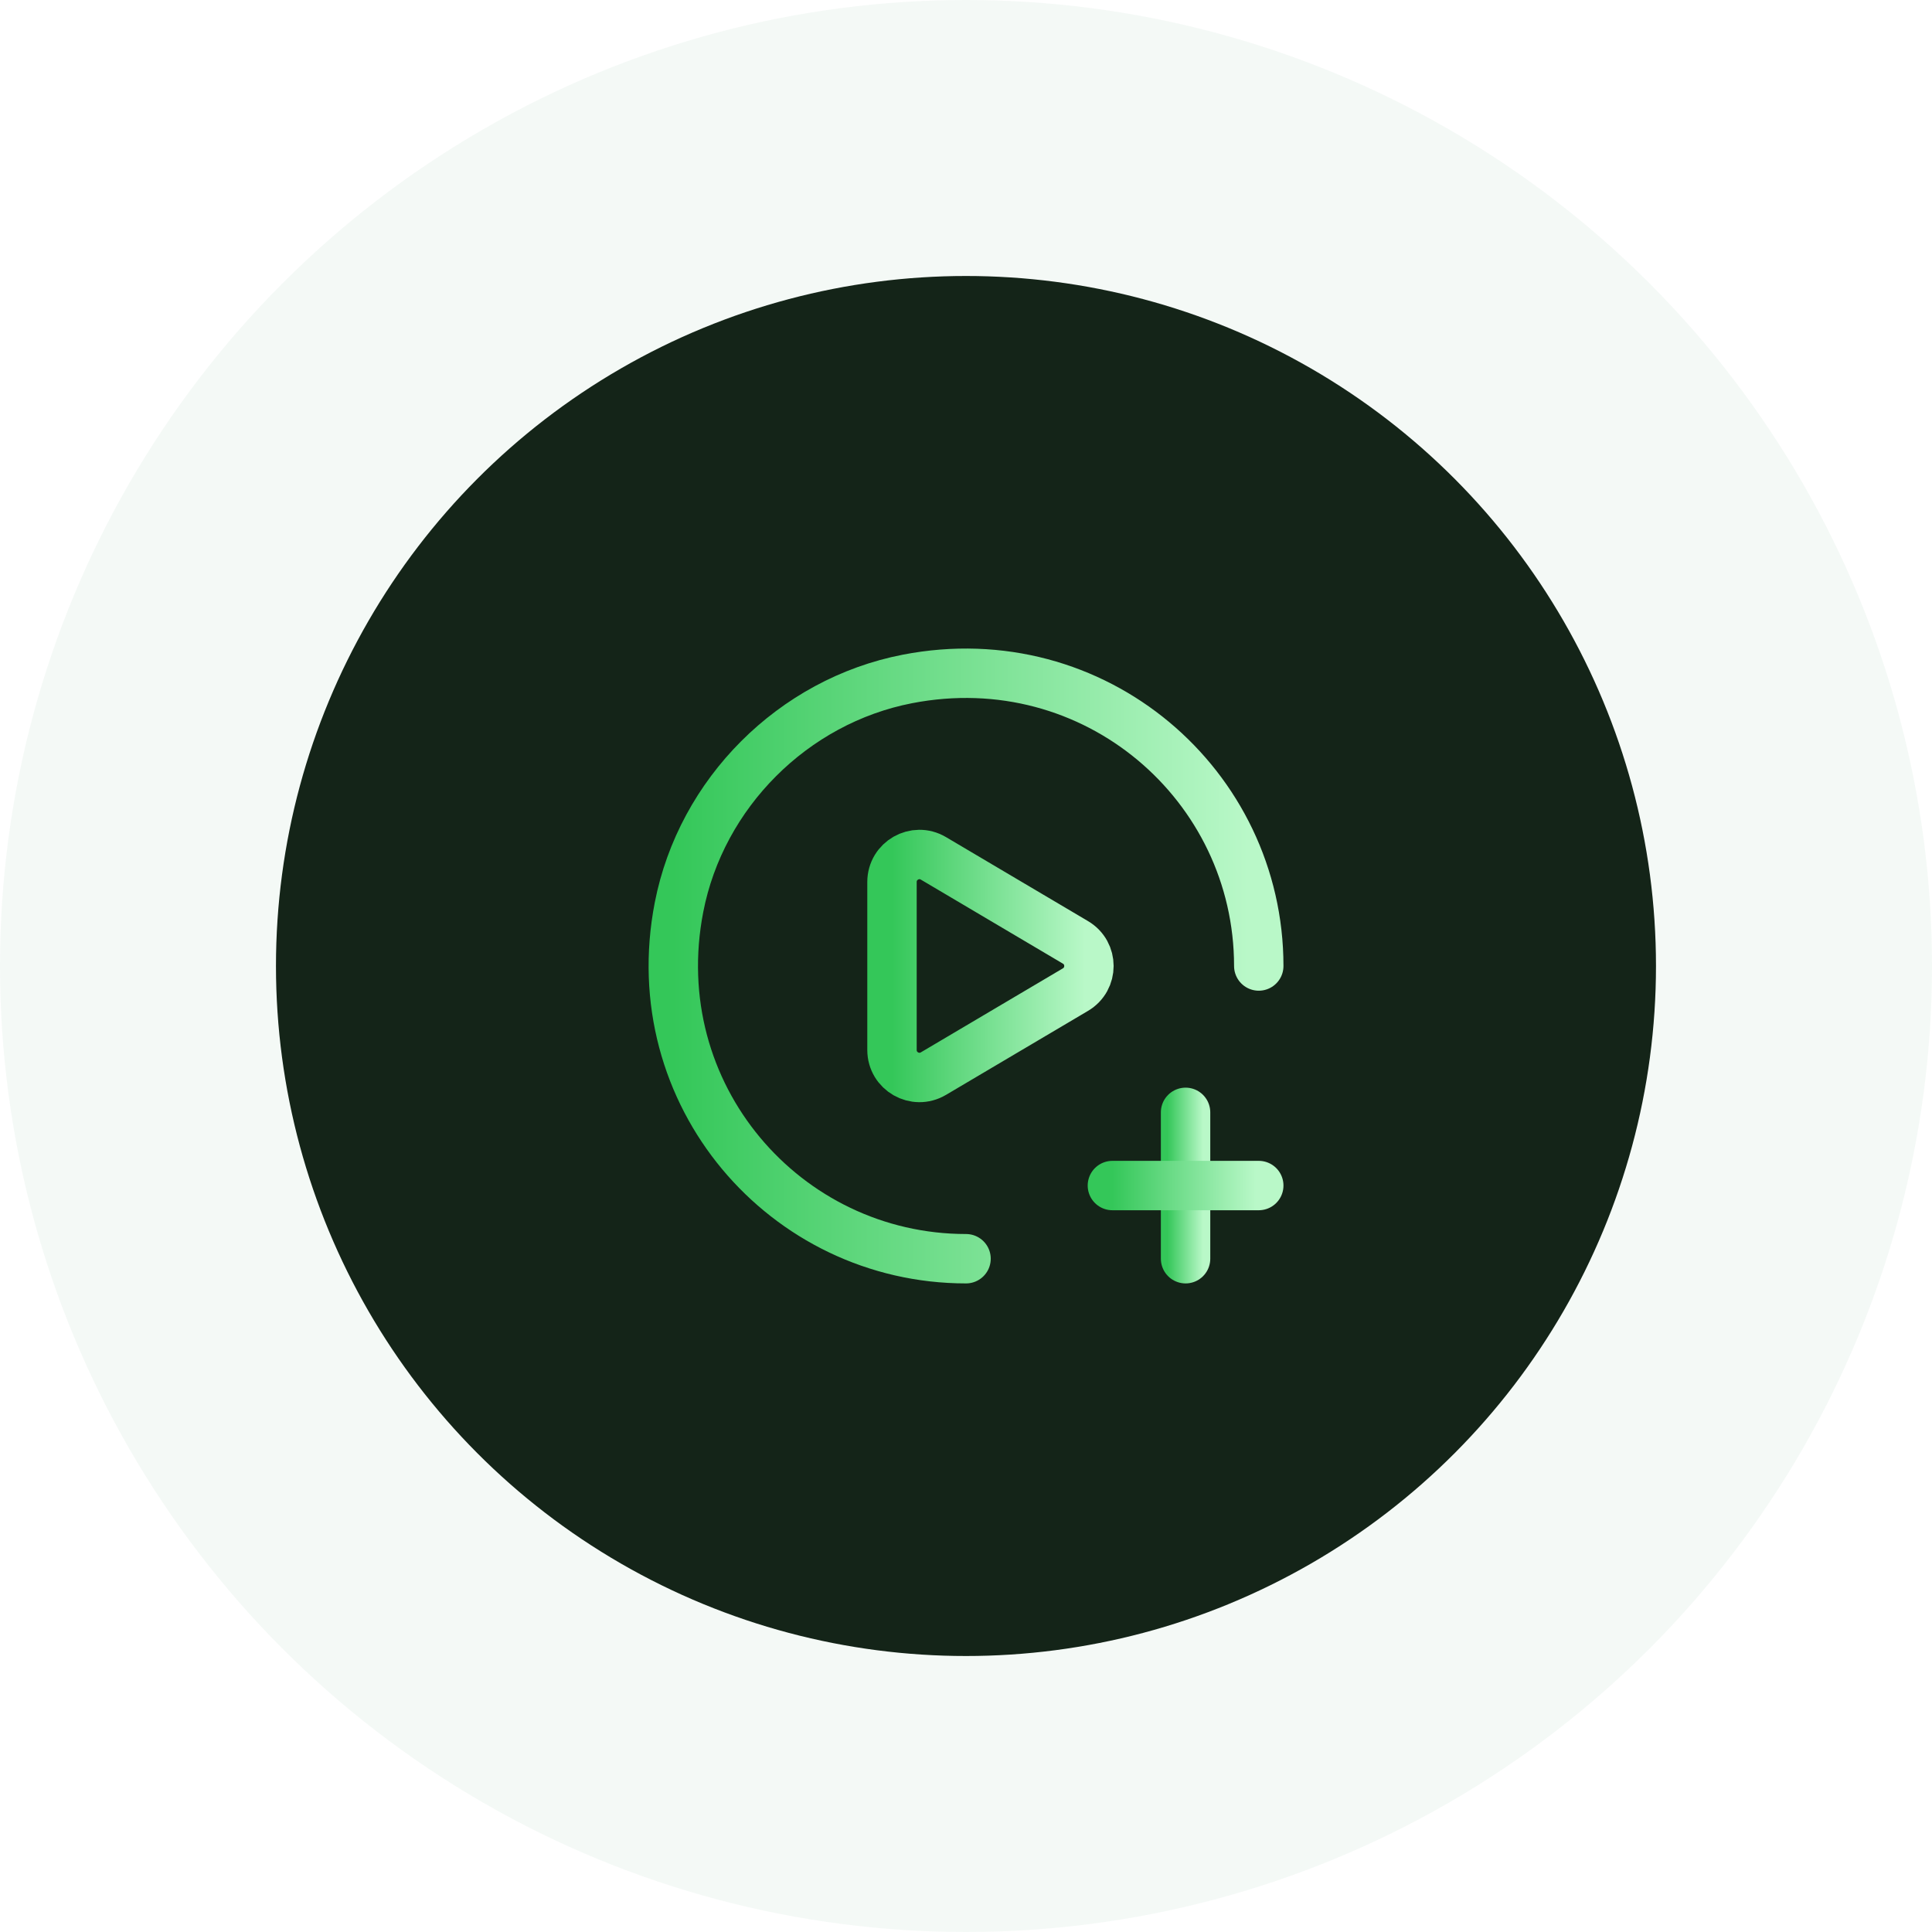 <svg width="88" height="88" viewBox="0 0 88 88" fill="none" xmlns="http://www.w3.org/2000/svg">
<g filter="url(#filter0_b_365835_13333)">
<circle cx="44" cy="44" r="44" fill="#248A3D" fill-opacity="0.05"/>
</g>
<circle cx="43.999" cy="44" r="31.429" fill="#142418"/>
<path fill-rule="evenodd" clip-rule="evenodd" d="M42.516 39.097L48.986 42.924C49.804 43.407 49.804 44.592 48.986 45.075L42.516 48.902C41.682 49.395 40.629 48.794 40.629 47.825V40.174C40.629 39.205 41.682 38.604 42.516 39.097V39.097Z" stroke="url(#paint0_linear_365835_13333)" stroke-width="2.25" stroke-linecap="round" stroke-linejoin="round"/>
<path d="M44.002 57.333C35.763 57.333 29.27 49.861 30.928 41.325C31.938 36.126 36.128 31.936 41.327 30.926C49.863 29.268 57.335 35.761 57.335 44" stroke="url(#paint1_linear_365835_13333)" stroke-width="2.25" stroke-linecap="round" stroke-linejoin="round"/>
<path d="M54.001 50.666V57.333" stroke="url(#paint2_linear_365835_13333)" stroke-width="2.25" stroke-linecap="round" stroke-linejoin="round"/>
<path d="M57.335 54H50.668" stroke="url(#paint3_linear_365835_13333)" stroke-width="2.25" stroke-linecap="round" stroke-linejoin="round"/>
<defs>
<filter id="filter0_b_365835_13333" x="-10" y="-10" width="108" height="108" filterUnits="userSpaceOnUse" color-interpolation-filters="sRGB">
<feFlood flood-opacity="0" result="BackgroundImageFix"/>
<feGaussianBlur in="BackgroundImageFix" stdDeviation="5"/>
<feComposite in2="SourceAlpha" operator="in" result="effect1_backgroundBlur_365835_13333"/>
<feBlend mode="normal" in="SourceGraphic" in2="effect1_backgroundBlur_365835_13333" result="shape"/>
</filter>
<linearGradient id="paint0_linear_365835_13333" x1="40.629" y1="38.921" x2="49.429" y2="38.921" gradientUnits="userSpaceOnUse">
<stop stop-color="#34C759"/>
<stop offset="1" stop-color="#B9F8C8"/>
</linearGradient>
<linearGradient id="paint1_linear_365835_13333" x1="30.668" y1="30.666" x2="56.828" y2="30.666" gradientUnits="userSpaceOnUse">
<stop stop-color="#34C759"/>
<stop offset="1" stop-color="#B9F8C8"/>
</linearGradient>
<linearGradient id="paint2_linear_365835_13333" x1="53.168" y1="50.666" x2="54.803" y2="50.666" gradientUnits="userSpaceOnUse">
<stop stop-color="#34C759"/>
<stop offset="1" stop-color="#B9F8C8"/>
</linearGradient>
<linearGradient id="paint3_linear_365835_13333" x1="50.668" y1="53.167" x2="57.208" y2="53.167" gradientUnits="userSpaceOnUse">
<stop stop-color="#34C759"/>
<stop offset="1" stop-color="#B9F8C8"/>
</linearGradient>
</defs>
</svg>

